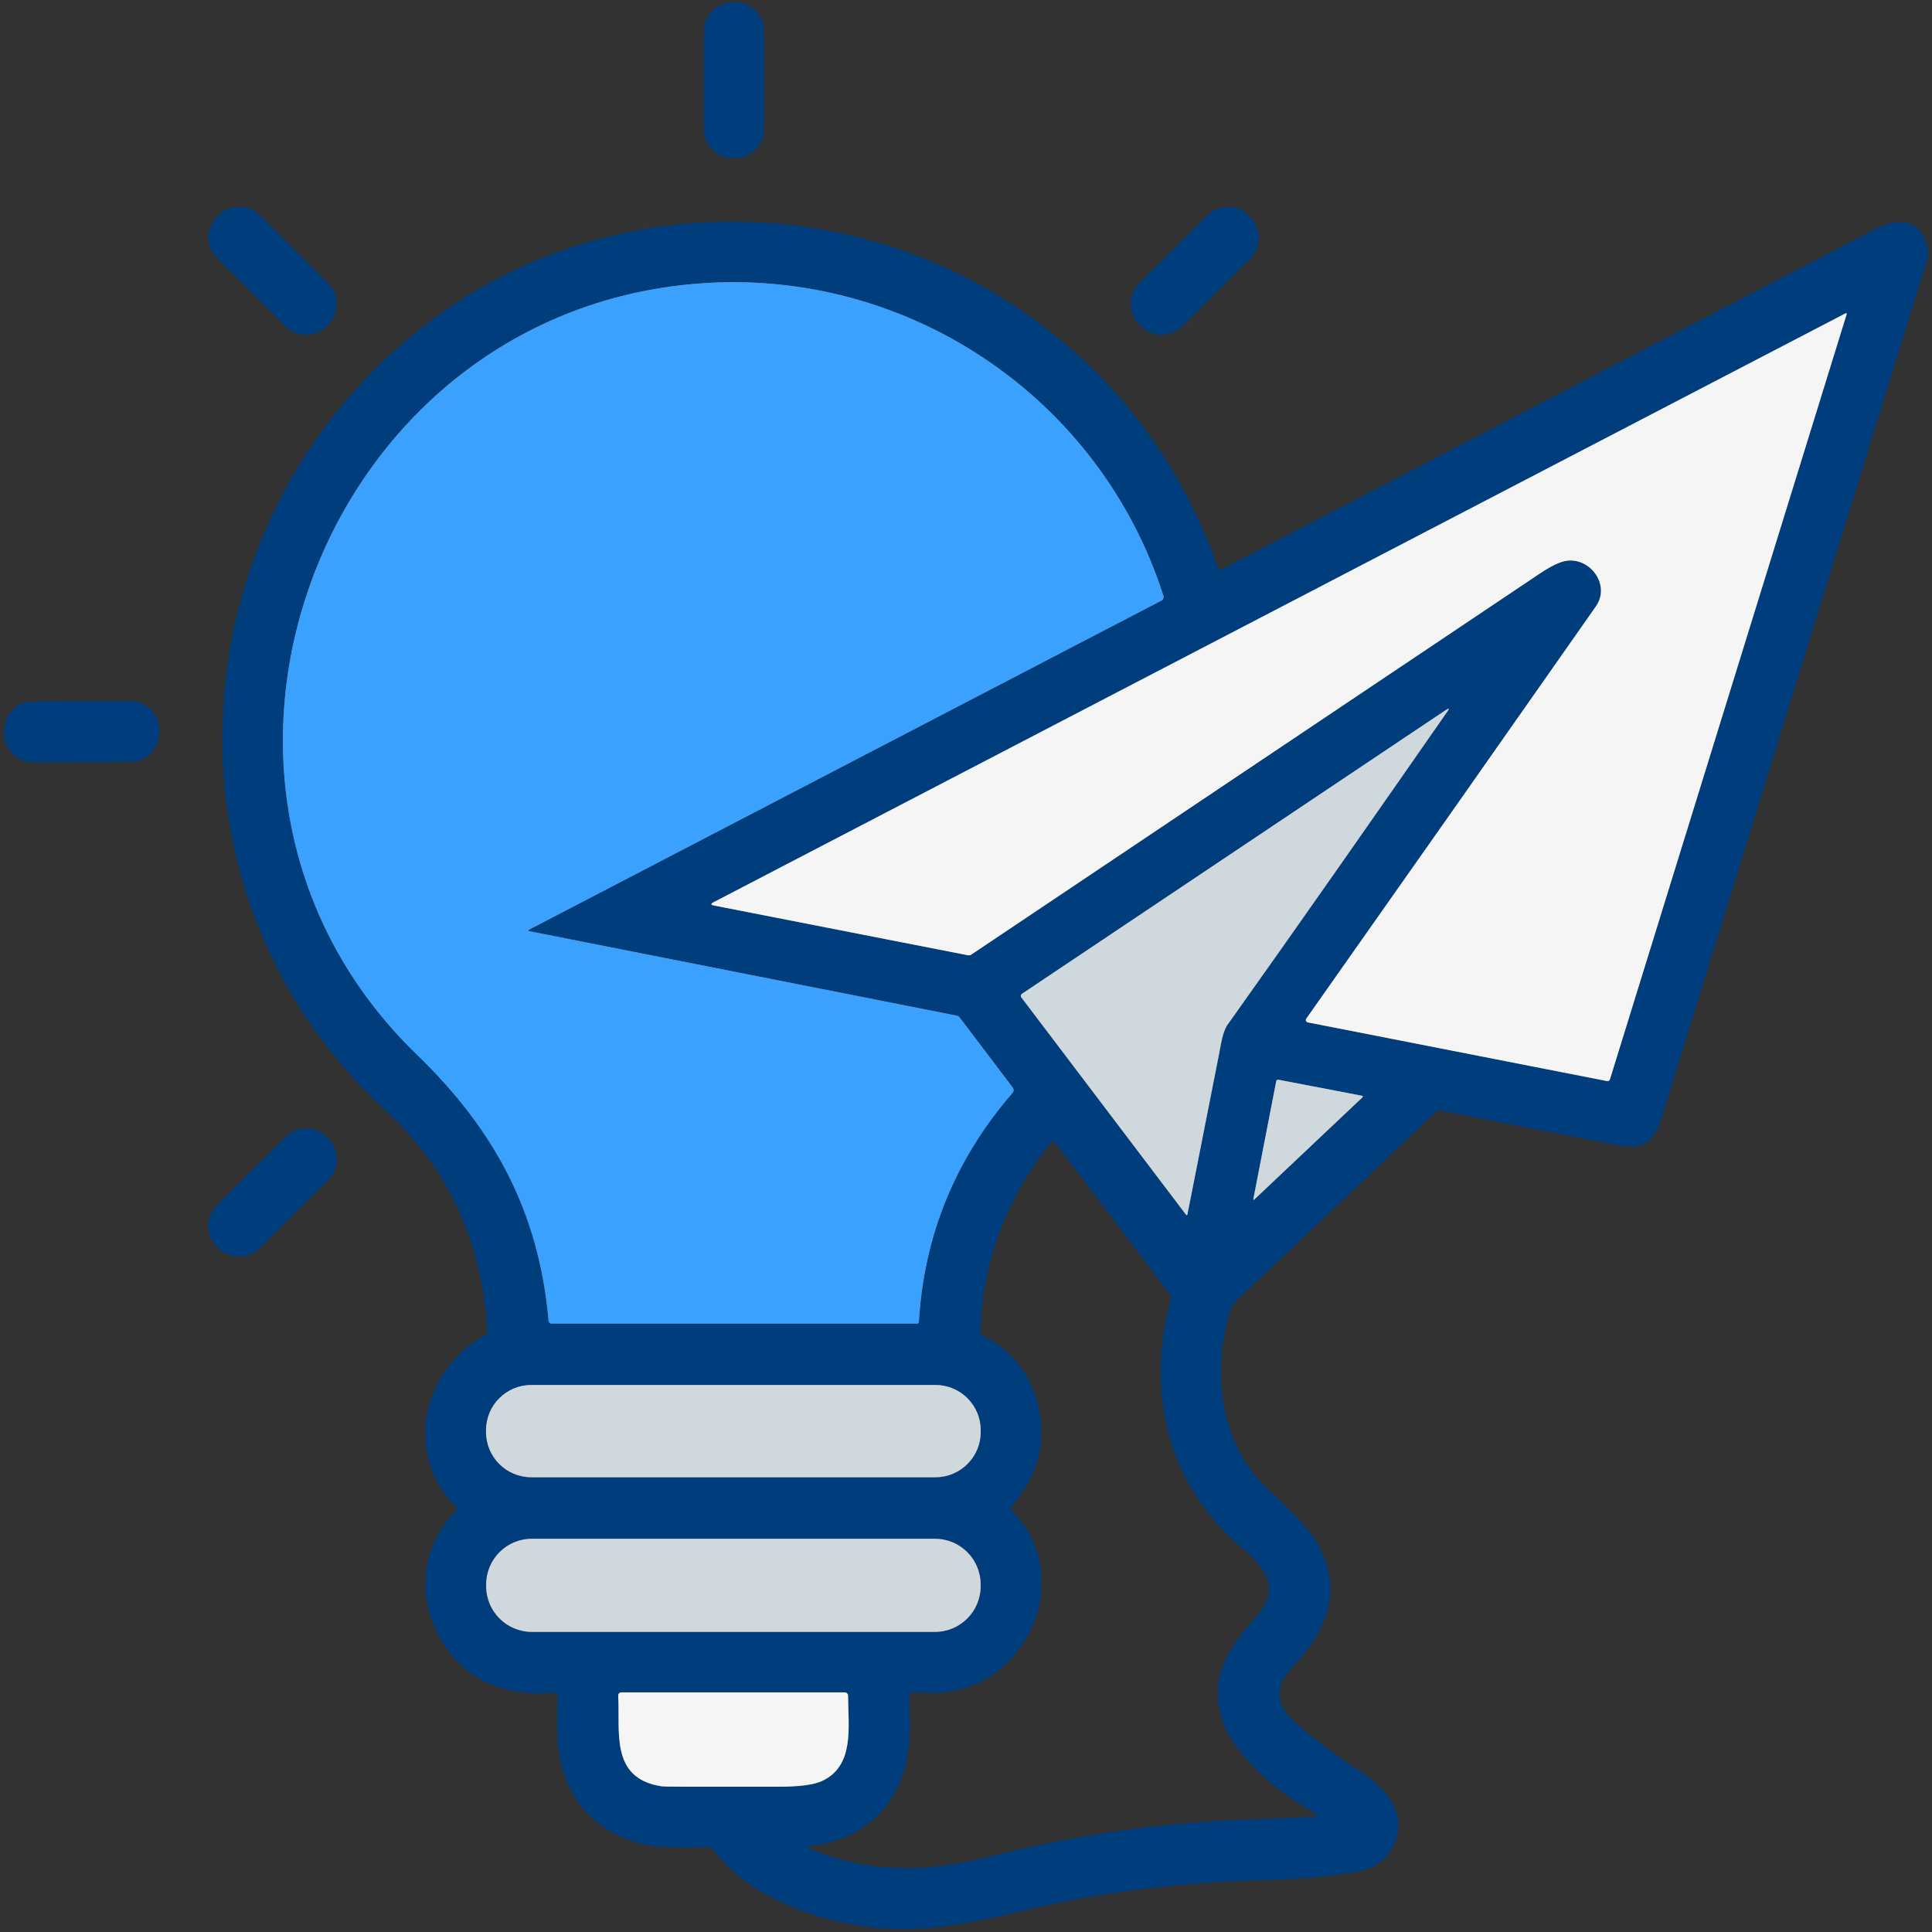 <?xml version="1.0" encoding="UTF-8"?>
<svg xmlns="http://www.w3.org/2000/svg" width="512" height="512" viewBox="0 0 512 512" fill="none">
  <rect x="0" y="0" width="512" height="512" fill="#333333" stroke="none"/>
  <path d="M140.35 246.29L307.81 159.15C308.026 159.037 308.195 158.852 308.288 158.627C308.381 158.403 308.392 158.152 308.32 157.92C291.56 105.3 240.29 70.72 184.77 75.17C84.19 83.24 37.55 208.93 110.5 279.5C130.86 299.19 142.84 320.97 145.39 350.06C145.408 350.249 145.494 350.425 145.633 350.552C145.772 350.68 145.953 350.751 146.14 350.75H243.15C243.241 350.75 243.329 350.716 243.394 350.654C243.46 350.592 243.498 350.509 243.5 350.42C244.847 327.44 253.12 307.177 268.32 289.63C268.491 289.432 268.589 289.183 268.6 288.927C268.611 288.67 268.534 288.421 268.38 288.22L254.31 269.64C254.117 269.389 253.829 269.214 253.5 269.15L140.42 246.81C139.907 246.71 139.884 246.537 140.35 246.29Z" stroke="#918054" stroke-width="2"></path>
  <path d="M189.21 239.97L256.51 253.15C256.665 253.182 256.825 253.182 256.979 253.151C257.134 253.12 257.28 253.059 257.41 252.97C307.623 219.337 357.827 185.687 408.02 152.02C411.013 150.013 413.367 148.88 415.08 148.62C421.43 147.65 426.88 155.05 422.94 160.69C397.413 197.143 371.827 233.563 346.18 269.95C346.118 270.036 346.079 270.135 346.067 270.24C346.054 270.345 346.069 270.451 346.108 270.55C346.148 270.648 346.212 270.736 346.295 270.804C346.377 270.872 346.475 270.919 346.58 270.94L425.88 286.49C426.043 286.522 426.211 286.493 426.353 286.408C426.496 286.323 426.601 286.188 426.65 286.03L489.35 83.37C489.47 82.997 489.357 82.9 489.01 83.08L189.09 239.11C188.31 239.51 188.35 239.797 189.21 239.97Z" stroke="#898583" stroke-width="2"></path>
  <path d="M325.31 271.56C344.91 244.03 364.26 216.29 383.57 188.55C384.144 187.723 384.014 187.59 383.18 188.15L270.81 263.38C270.737 263.428 270.675 263.491 270.627 263.564C270.578 263.637 270.546 263.719 270.531 263.805C270.516 263.892 270.519 263.98 270.539 264.065C270.56 264.15 270.598 264.23 270.65 264.3L314.25 321.83C314.484 322.13 314.634 322.097 314.7 321.73C317.494 307.563 320.274 293.467 323.04 279.44C323.53 276.96 323.99 273.43 325.31 271.56Z" stroke="#84776F" stroke-width="2"></path>
  <path d="M360.86 290.37L338.8 286.14C338.671 286.115 338.536 286.143 338.425 286.22C338.315 286.297 338.237 286.416 338.21 286.55L332.16 317.69C332.093 318.03 332.187 318.083 332.44 317.85L361 290.87C361.28 290.61 361.233 290.443 360.86 290.37Z" stroke="#84776F" stroke-width="2"></path>
  <path d="M259.9 379.02C259.9 375.84 258.637 372.79 256.389 370.542C254.14 368.293 251.09 367.03 247.91 367.03H140.79C139.216 367.03 137.657 367.34 136.202 367.943C134.747 368.545 133.425 369.428 132.312 370.542C131.199 371.655 130.316 372.977 129.713 374.432C129.11 375.886 128.8 377.445 128.8 379.02V379.5C128.8 381.075 129.11 382.634 129.713 384.088C130.316 385.543 131.199 386.865 132.312 387.978C133.425 389.092 134.747 389.975 136.202 390.577C137.657 391.18 139.216 391.49 140.79 391.49H247.91C251.09 391.49 254.14 390.227 256.389 387.978C258.637 385.73 259.9 382.68 259.9 379.5V379.02Z" stroke="#8C4237" stroke-width="2"></path>
  <path d="M259.88 419.89C259.88 416.681 258.606 413.603 256.336 411.334C254.067 409.065 250.989 407.79 247.78 407.79H140.94C137.731 407.79 134.654 409.065 132.384 411.334C130.115 413.603 128.84 416.681 128.84 419.89V420.37C128.84 423.579 130.115 426.657 132.384 428.926C134.654 431.195 137.731 432.47 140.94 432.47H247.78C250.989 432.47 254.067 431.195 256.336 428.926C258.606 426.657 259.88 423.579 259.88 420.37V419.89Z" stroke="#8C4237" stroke-width="2"></path>
  <path d="M163.83 449.35C164.38 458.92 161.6 471.3 175.34 473.39C175.814 473.463 178.257 473.5 182.67 473.5C190.584 473.5 198.497 473.5 206.41 473.5C211.864 473.5 215.68 472.993 217.86 471.98C226.59 467.92 224.75 457.52 224.75 449.38C224.75 449.147 224.657 448.923 224.492 448.758C224.327 448.593 224.104 448.5 223.87 448.5H164.63C164.521 448.5 164.412 448.522 164.312 448.565C164.212 448.609 164.121 448.672 164.046 448.752C163.971 448.831 163.913 448.926 163.876 449.029C163.839 449.131 163.823 449.241 163.83 449.35Z" stroke="#477A80" stroke-width="2"></path>
  <path d="M194.81 0.57H194.19C189.959 0.57 186.53 4 186.53 8.23V34.23C186.53 38.461 189.959 41.89 194.19 41.89H194.81C199.04 41.89 202.47 38.461 202.47 34.23V8.23C202.47 4 199.04 0.57 194.81 0.57Z" fill="#003D7D"></path>
  <path d="M86.956 75.055L68.894 57.055C65.842 54.014 60.904 54.023 57.863 57.074L57.524 57.414C54.483 60.466 54.492 65.404 57.543 68.445L75.606 86.445C78.657 89.486 83.596 89.477 86.637 86.426L86.976 86.086C90.016 83.034 90.008 78.096 86.956 75.055Z" fill="#003D7D"></path>
  <path d="M319.873 57.117L301.966 74.962C298.899 78.018 298.89 82.982 301.947 86.049L302.3 86.403C305.356 89.47 310.32 89.479 313.387 86.423L331.294 68.578C334.361 65.522 334.37 60.558 331.313 57.491L330.96 57.137C327.904 54.07 322.94 54.061 319.873 57.117Z" fill="#003D7D"></path>
  <path d="M380.39 294.72C363.07 311.27 345.54 327.79 328.07 344.27C326.983 345.29 326.247 346.47 325.86 347.81C321.33 363.44 323.16 381.36 334.69 393.31C340.05 398.88 348.45 404.96 351.38 413.89C354.94 424.73 350.09 433.74 342.73 441.49C337.637 446.857 337.943 451.973 343.65 456.84C349.103 461.493 354.837 465.777 360.85 469.69C367.07 473.74 372.93 480.39 369.69 488.22C367.917 492.527 364.603 495.12 359.75 496C352.703 497.273 344.997 498.007 336.63 498.2C314.49 498.71 292.98 501.07 271.94 506.19C259.42 509.23 246.36 512 234.2 511.08C218.58 509.88 198.82 503.49 188.96 490.12C188.811 489.916 188.616 489.752 188.392 489.64C188.167 489.529 187.919 489.474 187.67 489.48C180.93 489.62 173.64 489.98 167.61 487.99C159.183 485.197 153.303 479.723 149.97 471.57C147.28 465 147.57 456.88 147.77 449.47C147.774 449.358 147.755 449.247 147.713 449.143C147.671 449.039 147.608 448.944 147.527 448.866C147.446 448.788 147.349 448.727 147.243 448.688C147.136 448.649 147.023 448.633 146.91 448.64C133.63 449.54 123.963 445.393 117.91 436.2C110.17 424.44 110.98 410.47 120.95 400.17C121.045 400.071 121.096 399.94 121.095 399.803C121.093 399.666 121.037 399.536 120.94 399.44C106.84 385.53 111.65 362.94 128.75 353.67C128.882 353.598 128.99 353.492 129.063 353.364C129.136 353.237 129.169 353.093 129.16 352.95C127.867 329.243 118.877 309.697 102.19 294.31C38.88 235.96 46.58 134.88 115.06 84.31C159.95 51.17 222.59 50.35 269.07 81.18C294.39 97.987 312.327 121.13 322.88 150.61C322.906 150.683 322.947 150.75 323 150.806C323.054 150.862 323.119 150.905 323.191 150.934C323.263 150.962 323.341 150.975 323.418 150.971C323.496 150.967 323.571 150.946 323.64 150.91C381.427 120.857 438.987 90.897 496.32 61.03C502.94 57.59 509.23 57.49 511 66.25C511.31 67.78 509.12 73.93 508.62 75.53C486.24 147.95 463.837 220.363 441.41 292.77C438.9 300.85 437.76 305.26 428.45 303.46C412.937 300.46 397.407 297.407 381.86 294.3C381.6 294.247 381.331 294.258 381.075 294.331C380.819 294.404 380.584 294.537 380.39 294.72ZM140.35 246.29L307.81 159.15C308.025 159.037 308.194 158.852 308.288 158.627C308.381 158.403 308.392 158.152 308.32 157.92C291.56 105.3 240.29 70.72 184.77 75.17C84.19 83.24 37.55 208.93 110.5 279.5C130.86 299.19 142.84 320.97 145.39 350.06C145.407 350.249 145.494 350.425 145.633 350.552C145.772 350.68 145.953 350.751 146.14 350.75H243.15C243.241 350.75 243.329 350.716 243.394 350.654C243.459 350.592 243.497 350.509 243.5 350.42C244.847 327.44 253.12 307.177 268.32 289.63C268.49 289.432 268.589 289.183 268.6 288.927C268.611 288.67 268.533 288.42 268.38 288.22L254.31 269.64C254.117 269.389 253.829 269.214 253.5 269.15L140.42 246.81C139.907 246.71 139.883 246.537 140.35 246.29ZM189.21 239.97L256.51 253.15C256.665 253.182 256.824 253.182 256.979 253.151C257.134 253.12 257.28 253.059 257.41 252.97C307.623 219.337 357.827 185.687 408.02 152.02C411.013 150.013 413.367 148.88 415.08 148.62C421.43 147.65 426.88 155.05 422.94 160.69C397.413 197.143 371.827 233.563 346.18 269.95C346.118 270.036 346.079 270.135 346.067 270.24C346.054 270.345 346.068 270.451 346.108 270.55C346.148 270.648 346.212 270.736 346.294 270.804C346.377 270.872 346.475 270.919 346.58 270.94L425.88 286.49C426.042 286.522 426.211 286.493 426.353 286.408C426.495 286.323 426.601 286.188 426.65 286.03L489.35 83.37C489.47 82.997 489.357 82.9 489.01 83.08L189.09 239.11C188.31 239.51 188.35 239.797 189.21 239.97ZM325.31 271.56C344.91 244.03 364.26 216.29 383.57 188.55C384.143 187.723 384.013 187.59 383.18 188.15L270.81 263.38C270.737 263.428 270.674 263.491 270.626 263.564C270.578 263.637 270.546 263.719 270.531 263.805C270.516 263.892 270.519 263.98 270.539 264.065C270.56 264.15 270.597 264.23 270.65 264.3L314.25 321.83C314.483 322.13 314.633 322.097 314.7 321.73C317.493 307.563 320.273 293.467 323.04 279.44C323.53 276.96 323.99 273.43 325.31 271.56ZM360.86 290.37L338.8 286.14C338.671 286.115 338.536 286.143 338.425 286.22C338.315 286.297 338.237 286.416 338.21 286.55L332.16 317.69C332.093 318.03 332.187 318.083 332.44 317.85L361 290.87C361.28 290.61 361.233 290.443 360.86 290.37ZM260.32 353.88C267.073 357.22 271.67 362.317 274.11 369.17C277.93 379.917 275.933 389.917 268.12 399.17C267.971 399.35 267.895 399.579 267.908 399.812C267.921 400.044 268.022 400.261 268.19 400.42C278.21 410.19 278.45 426.11 269.92 437.21C263.22 445.93 254.02 449.67 242.32 448.43C242.14 448.411 241.958 448.431 241.787 448.489C241.615 448.547 241.459 448.642 241.328 448.766C241.196 448.891 241.094 449.043 241.027 449.211C240.96 449.379 240.93 449.559 240.94 449.74C241.41 458.18 241.44 466.95 237.58 474.26C233.02 482.893 225.46 487.883 214.9 489.23C214.027 489.343 213.993 489.577 214.8 489.93C229.45 496.43 245.92 496.19 261.25 492.25C284.937 486.163 308.997 482.773 333.43 482.08C337.79 481.96 343 481.45 347.67 481.49C349.343 481.503 349.457 481.093 348.01 480.26C339.02 475.05 327.77 466.29 324.06 456.19C319.87 444.73 326.02 435.97 333.34 427.84C339.75 420.71 334.65 414.93 328.94 410.06C309.47 393.49 303.5 368.84 310.24 344.5C310.314 344.229 310.326 343.946 310.274 343.672C310.222 343.398 310.108 343.141 309.94 342.92L279.53 302.63C279.476 302.558 279.407 302.499 279.326 302.458C279.246 302.418 279.157 302.396 279.066 302.395C278.976 302.394 278.885 302.414 278.803 302.453C278.72 302.492 278.648 302.549 278.59 302.62C266.563 317.74 260.307 334.553 259.82 353.06C259.817 353.231 259.863 353.399 259.951 353.544C260.04 353.689 260.168 353.806 260.32 353.88ZM259.9 379.02C259.9 375.84 258.637 372.79 256.388 370.542C254.14 368.293 251.09 367.03 247.91 367.03H140.79C139.215 367.03 137.656 367.34 136.202 367.943C134.747 368.545 133.425 369.428 132.312 370.542C131.198 371.655 130.315 372.977 129.713 374.432C129.11 375.886 128.8 377.445 128.8 379.02V379.5C128.8 381.075 129.11 382.634 129.713 384.088C130.315 385.543 131.198 386.865 132.312 387.978C133.425 389.092 134.747 389.975 136.202 390.577C137.656 391.18 139.215 391.49 140.79 391.49H247.91C251.09 391.49 254.14 390.227 256.388 387.978C258.637 385.73 259.9 382.68 259.9 379.5V379.02ZM259.88 419.89C259.88 416.681 258.605 413.603 256.336 411.334C254.067 409.065 250.989 407.79 247.78 407.79H140.94C137.731 407.79 134.653 409.065 132.384 411.334C130.115 413.603 128.84 416.681 128.84 419.89V420.37C128.84 423.579 130.115 426.657 132.384 428.926C134.653 431.195 137.731 432.47 140.94 432.47H247.78C250.989 432.47 254.067 431.195 256.336 428.926C258.605 426.657 259.88 423.579 259.88 420.37V419.89ZM163.83 449.35C164.38 458.92 161.6 471.3 175.34 473.39C175.813 473.463 178.257 473.5 182.67 473.5C190.583 473.5 198.497 473.5 206.41 473.5C211.863 473.5 215.68 472.993 217.86 471.98C226.59 467.92 224.75 457.52 224.75 449.38C224.75 449.147 224.657 448.923 224.492 448.758C224.327 448.593 224.103 448.5 223.87 448.5H164.63C164.521 448.5 164.412 448.522 164.312 448.565C164.211 448.609 164.121 448.672 164.046 448.752C163.971 448.831 163.913 448.926 163.876 449.029C163.839 449.131 163.823 449.241 163.83 449.35Z" fill="#003D7D"></path>
  <path d="M140.35 246.29C139.884 246.537 139.907 246.71 140.42 246.81L253.5 269.15C253.829 269.214 254.117 269.389 254.31 269.64L268.38 288.22C268.534 288.421 268.611 288.67 268.6 288.927C268.589 289.183 268.491 289.432 268.32 289.63C253.12 307.177 244.847 327.44 243.5 350.42C243.498 350.509 243.46 350.592 243.394 350.654C243.329 350.716 243.241 350.75 243.15 350.75H146.14C145.953 350.751 145.772 350.68 145.633 350.552C145.494 350.425 145.408 350.249 145.39 350.06C142.84 320.97 130.86 299.19 110.5 279.5C37.55 208.93 84.19 83.24 184.77 75.17C240.29 70.72 291.56 105.3 308.32 157.92C308.392 158.152 308.381 158.403 308.288 158.627C308.195 158.852 308.026 159.037 307.81 159.15L140.35 246.29Z" fill="#3BA1FF"></path>
  <path d="M189.21 239.97C188.35 239.797 188.31 239.51 189.09 239.11L489.01 83.08C489.357 82.9 489.47 82.997 489.35 83.37L426.65 286.03C426.601 286.188 426.496 286.323 426.353 286.408C426.211 286.493 426.043 286.522 425.88 286.49L346.58 270.94C346.475 270.919 346.377 270.872 346.295 270.804C346.212 270.736 346.148 270.648 346.108 270.55C346.069 270.451 346.054 270.345 346.067 270.24C346.079 270.135 346.118 270.036 346.18 269.95C371.827 233.563 397.413 197.143 422.94 160.69C426.88 155.05 421.43 147.65 415.08 148.62C413.367 148.88 411.013 150.013 408.02 152.02C357.827 185.687 307.623 219.337 257.41 252.97C257.28 253.059 257.134 253.12 256.979 253.151C256.825 253.182 256.665 253.182 256.51 253.15L189.21 239.97Z" fill="#F5F5F5"></path>
  <path d="M34.412 185.755L8.792 185.845C4.512 185.86 1.054 189.342 1.069 193.622L1.071 194.302C1.086 198.582 4.568 202.04 8.848 202.025L34.468 201.935C38.748 201.92 42.206 198.438 42.191 194.158L42.189 193.478C42.174 189.198 38.692 185.74 34.412 185.755Z" fill="#003D7D"></path>
  <path d="M383.57 188.55C364.26 216.29 344.91 244.03 325.31 271.56C323.99 273.43 323.53 276.96 323.04 279.44C320.274 293.467 317.494 307.563 314.7 321.73C314.634 322.097 314.484 322.13 314.25 321.83L270.65 264.3C270.598 264.23 270.56 264.15 270.539 264.065C270.519 263.98 270.516 263.892 270.531 263.805C270.546 263.719 270.578 263.637 270.627 263.564C270.675 263.491 270.737 263.428 270.81 263.38L383.18 188.15C384.014 187.59 384.144 187.723 383.57 188.55Z" fill="#CFD8DC"></path>
  <path d="M360.86 290.37C361.233 290.443 361.28 290.61 361 290.87L332.44 317.85C332.187 318.083 332.093 318.03 332.16 317.69L338.21 286.55C338.237 286.416 338.315 286.297 338.425 286.22C338.536 286.143 338.671 286.115 338.8 286.14L360.86 290.37Z" fill="#CFD8DC"></path>
  <path d="M75.618 301.304L57.512 319.346C54.461 322.387 54.452 327.325 57.493 330.377L57.832 330.717C60.873 333.768 65.811 333.777 68.863 330.736L86.968 312.694C90.019 309.653 90.028 304.715 86.987 301.663L86.648 301.323C83.608 298.272 78.669 298.263 75.618 301.304Z" fill="#003D7D"></path>
  <path d="M247.91 367.03H140.79C134.168 367.03 128.8 372.398 128.8 379.02V379.5C128.8 386.122 134.168 391.49 140.79 391.49H247.91C254.532 391.49 259.9 386.122 259.9 379.5V379.02C259.9 372.398 254.532 367.03 247.91 367.03Z" fill="#CFD8DC"></path>
  <path d="M247.78 407.79H140.94C134.257 407.79 128.84 413.207 128.84 419.89V420.37C128.84 427.053 134.257 432.47 140.94 432.47H247.78C254.462 432.47 259.88 427.053 259.88 420.37V419.89C259.88 413.207 254.462 407.79 247.78 407.79Z" fill="#CFD8DC"></path>
  <path d="M175.34 473.39C161.6 471.3 164.38 458.92 163.83 449.35C163.823 449.241 163.839 449.131 163.876 449.028C163.913 448.926 163.971 448.831 164.046 448.752C164.121 448.672 164.212 448.609 164.312 448.565C164.412 448.522 164.521 448.5 164.63 448.5H223.87C224.104 448.5 224.327 448.593 224.492 448.758C224.657 448.923 224.75 449.147 224.75 449.38C224.75 457.52 226.59 467.92 217.86 471.98C215.68 472.993 211.864 473.5 206.41 473.5C198.497 473.5 190.584 473.5 182.67 473.5C178.257 473.5 175.814 473.463 175.34 473.39Z" fill="#F5F5F5"></path>
</svg>
